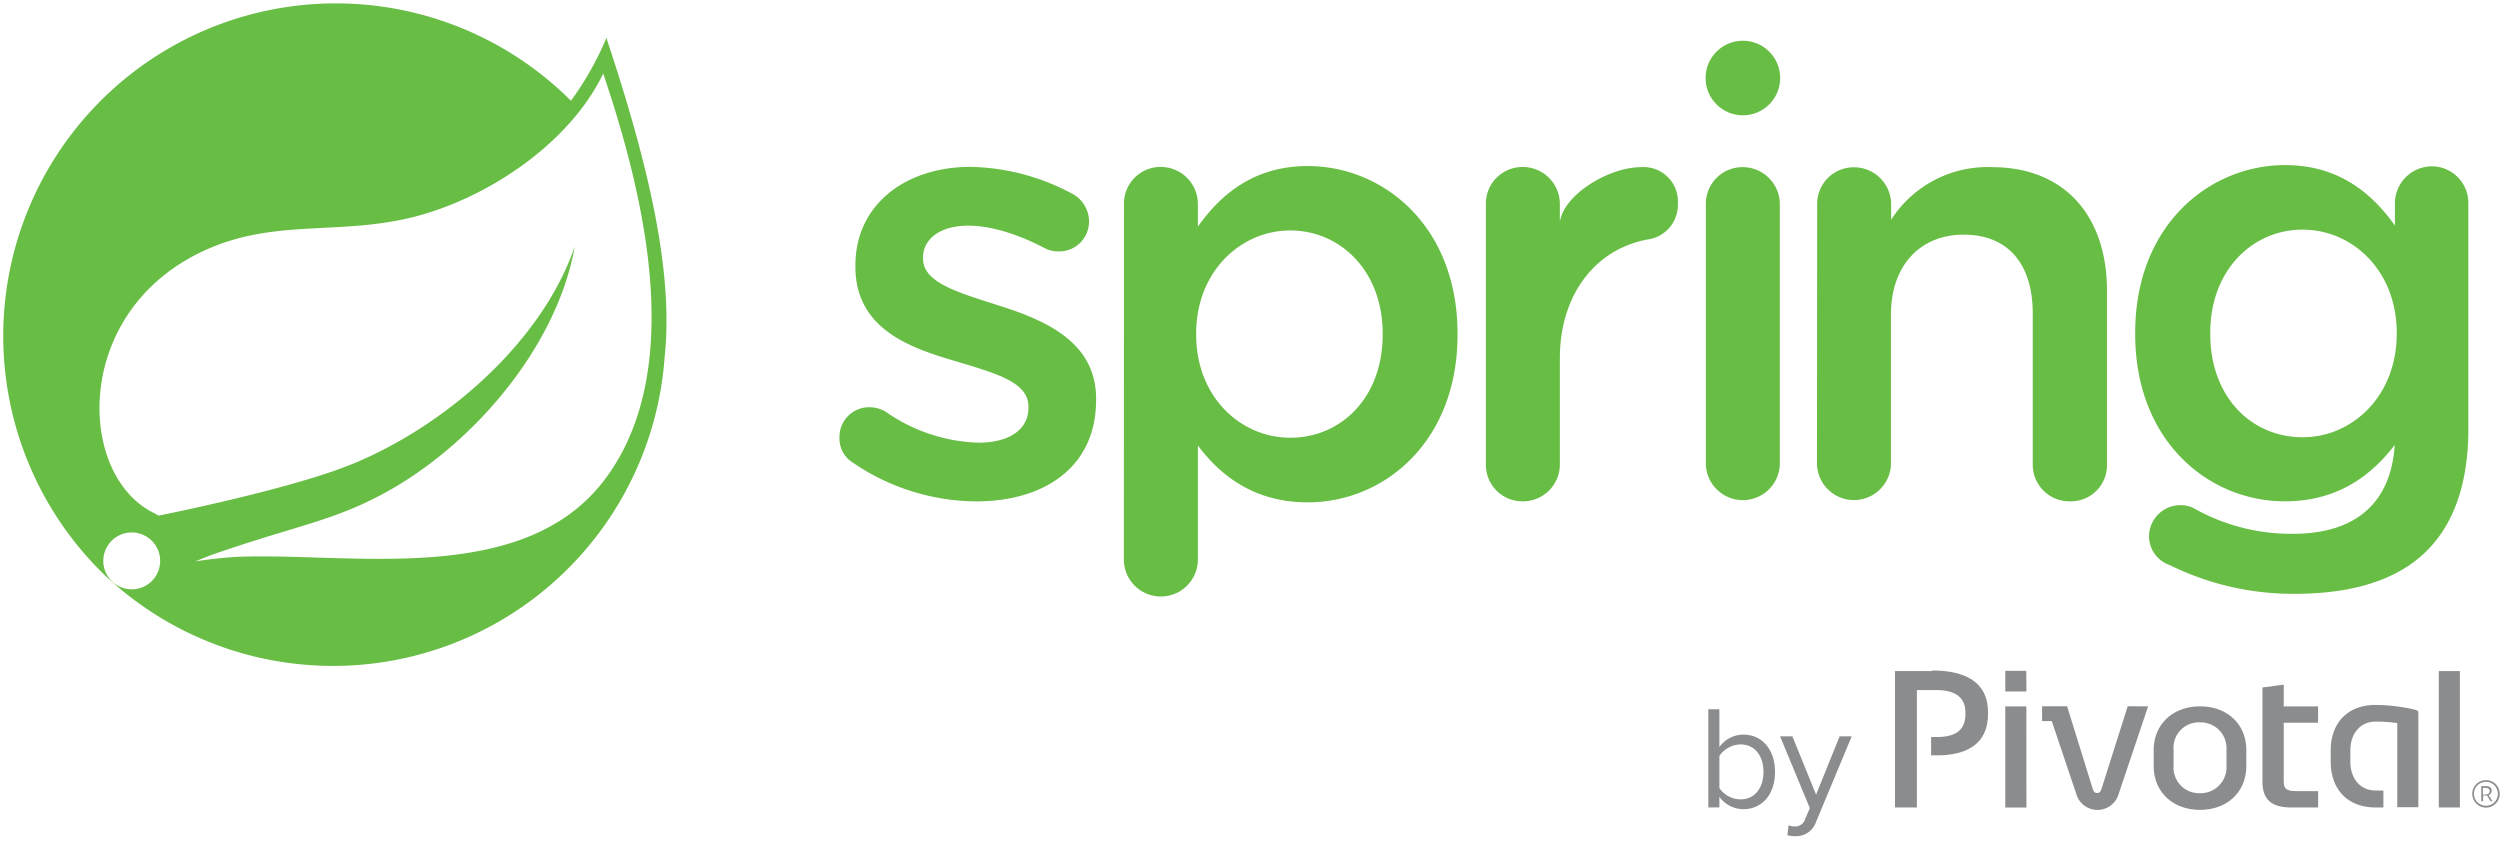 <?xml version="1.0" encoding="UTF-8"?> <svg xmlns="http://www.w3.org/2000/svg" viewBox="0 0 364.04 125.34"><defs><style>.cls-1{fill:#68bd45;}.cls-2{fill:none;}.cls-3{fill:#8a8c8e;}</style></defs><title>Spring-by-Pivotal-vert</title><g id="Layer_2" data-name="Layer 2"><g id="logos"><path class="cls-1" d="M88.3,5.52a44.52,44.52,0,0,1-5.16,9.15A48.43,48.43,0,1,0,15.51,84l1.79,1.58A48.41,48.41,0,0,0,96.78,52C98.1,39.67,94.48,24.07,88.3,5.52ZM22.4,84.28a4.14,4.14,0,1,1-.61-5.82A4.14,4.14,0,0,1,22.4,84.28Zm65.7-14.5C76.15,85.7,50.63,80.33,34.27,81.1c0,0-2.9.17-5.82.65,0,0,1.1-.47,2.51-1,11.49-4,16.92-4.77,23.9-8.36C68,65.71,81,51.08,83.7,35.87c-5,14.63-20.18,27.21-34,32.32-9.47,3.49-26.58,6.89-26.58,6.89l-.69-.37c-11.64-5.66-12-30.87,9.17-39,9.27-3.57,18.14-1.61,28.15-4,10.69-2.54,23.06-10.55,28.09-21C93.47,27.43,100.25,53.6,88.09,69.79Z"></path><path class="cls-1" d="M124.24,67.4a4.14,4.14,0,0,1-2-3.74,4.31,4.31,0,0,1,4.37-4.36,4.71,4.71,0,0,1,2.31.62,24.83,24.83,0,0,0,13.54,4.54c4.63,0,7.3-2,7.3-5.08v-.17c0-3.65-5-4.9-10.51-6.59-6.94-2-14.69-4.81-14.69-13.8v-.18c0-8.91,7.39-14.34,16.74-14.34A32.38,32.38,0,0,1,156,28.14a4.58,4.58,0,0,1,2.58,4.1,4.34,4.34,0,0,1-4.45,4.37,4.18,4.18,0,0,1-2.13-.54c-3.83-2-7.75-3.21-11-3.21-4.18,0-6.59,2-6.59,4.63v.18c0,3.47,5.08,4.9,10.6,6.68,6.86,2.14,14.6,5.25,14.6,13.71v.18c0,9.88-7.66,14.77-17.45,14.77A32.13,32.13,0,0,1,124.24,67.4Z"></path><path class="cls-1" d="M163.67,29.74A5.32,5.32,0,0,1,169,24.31a5.4,5.4,0,0,1,5.43,5.43V33c3.47-4.9,8.37-8.82,16-8.82,11,0,21.81,8.72,21.81,24.4v.18c0,15.58-10.69,24.39-21.81,24.39-7.83,0-12.73-3.92-16-8.28V81.47a5.39,5.39,0,0,1-10.78,0Zm37.67,19v-.18c0-9.08-6.15-15-13.45-15s-13.71,6.06-13.71,15v.18c0,9,6.41,15,13.71,15S201.34,58,201.34,48.71Z"></path><path class="cls-1" d="M216.37,29.75a5.32,5.32,0,0,1,5.34-5.43,5.39,5.39,0,0,1,5.43,5.43v2.59c.54-4,7.13-8,11.84-8a5,5,0,0,1,5.34,5.34,5.06,5.06,0,0,1-4.27,5.17c-7.66,1.33-12.91,8-12.91,17.31V67.66A5.37,5.37,0,0,1,221.71,73a5.3,5.3,0,0,1-5.34-5.34Z"></path><path class="cls-1" d="M248.4,29.77a5.33,5.33,0,0,1,5.34-5.43,5.4,5.4,0,0,1,5.43,5.43v37.9a5.39,5.39,0,0,1-10.77,0Z"></path><path class="cls-1" d="M264.61,29.79a5.32,5.32,0,0,1,5.34-5.43,5.4,5.4,0,0,1,5.43,5.43V32a16.66,16.66,0,0,1,14.69-7.66c10.59,0,16.74,7.12,16.74,18V67.66A5.25,5.25,0,0,1,301.47,73,5.33,5.33,0,0,1,296,67.66v-22c0-7.3-3.65-11.49-10.06-11.49-6.23,0-10.59,4.37-10.59,11.67V67.66a5.39,5.39,0,0,1-10.77,0Z"></path><path class="cls-1" d="M354.17,24.22a5.4,5.4,0,0,0-5.43,5.43v3.2c-3.47-4.9-8.37-8.81-16-8.81-11,0-21.82,8.72-21.82,24.39v.18C310.89,64.2,321.58,73,332.71,73c7.79,0,12.68-3.87,16-8.21-.54,8.47-5.72,12.94-14.81,12.94A28.78,28.78,0,0,1,319.44,74a4.29,4.29,0,0,0-1.95-.44A4.55,4.55,0,0,0,312.94,78a4.42,4.42,0,0,0,3,4.28,40.57,40.57,0,0,0,18.16,4.19c8.46,0,15.05-2,19.33-6.32,3.91-3.92,6-9.79,6-17.72V29.65A5.33,5.33,0,0,0,354.17,24.22ZM335.29,63.67c-7.39,0-13.44-5.79-13.44-15.05v-.18c0-9.08,6.14-15,13.44-15S349,39.45,349,48.44v.18C349,57.61,342.6,63.67,335.29,63.67Z"></path><circle class="cls-1" cx="253.79" cy="11.36" r="5.43"></circle><line class="cls-2" x1="199.48" y1="125.01" x2="199.64" y2="125.34"></line><path class="cls-3" d="M295.08,100.69H292v-3h3.06Zm0,16.9H292V102.86h3.07Z"></path><path class="cls-3" d="M312.8,102.86l-4.28,12.72a3.21,3.21,0,0,1-6.19,0L298.77,105h-1.41v-2.16H301l3.67,11.82c.16.5.26.81.71.81s.55-.31.7-.81l3.75-11.82Z"></path><path class="cls-3" d="M320.36,102.86c4,0,6.74,2.62,6.74,6.38v2.31c0,3.75-2.77,6.38-6.74,6.38s-6.75-2.63-6.75-6.38v-2.31c0-3.76,2.78-6.38,6.75-6.38m0,12.64a3.77,3.77,0,0,0,3.85-4v-2.31a3.76,3.76,0,0,0-3.85-4,3.69,3.69,0,0,0-3.85,4v2.31a3.72,3.72,0,0,0,3.85,4"></path><path class="cls-3" d="M351.61,103.33a26.16,26.16,0,0,0-5.69-.68c-4,0-6.53,2.54-6.53,6.64v1.61c0,4.09,2.5,6.68,6.53,6.68.09,0,.81,0,1.14,0v-2.47l-1.14,0c-2.19,0-3.67-1.69-3.67-4.21v-1.61c0-2.52,1.47-4.21,3.67-4.21a21.54,21.54,0,0,1,3,.19l.16,0v12.27h3.07V103.84c0-.26,0-.36-.56-.51"></path><rect class="cls-3" x="355.13" y="97.72" width="3.07" height="19.86"></rect><path class="cls-3" d="M281.33,97.72h-5.39v19.86h3.19v-17.1H281l1.08,0c2.77.05,4.12,1.15,4.12,3.3,0,.09,0,.14,0,.23,0,2-1.09,3.31-4.11,3.31h-.89c0,.76,0,2.17,0,2.67l.9,0c4.33,0,7.39-1.7,7.39-6,0-.08,0-.17,0-.26,0-4.43-3.33-6.1-8.16-6.1"></path><path class="cls-3" d="M332.55,99.69v3.17h5v2.38h-5v8.58c0,1.35.86,1.38,2.11,1.38h2.9v2.38h-3.92c-2.9,0-4.19-1.16-4.19-3.76V100.11Z"></path><path class="cls-3" d="M360,115.6a2,2,0,1,1,2,2A2,2,0,0,1,360,115.6Zm2-1.75a1.74,1.74,0,1,0,1.73,1.75A1.75,1.75,0,0,0,362,113.84Zm-.45,2.83h-.24v-2.21H362c.56,0,.83.26.83.67a.65.65,0,0,1-.45.63l.57.91h-.28l-.53-.85-.53,0Zm.4-1c.37,0,.59-.19.59-.48s-.2-.47-.62-.47h-.37v1Z"></path><path class="cls-3" d="M248.76,117.58v-14.3h1.61v5.51a4.3,4.3,0,0,1,3.49-1.82c2.7,0,4.61,2.14,4.61,5.44s-1.91,5.42-4.61,5.42a4.35,4.35,0,0,1-3.49-1.8v1.54Zm4.69-1.18c2.1,0,3.34-1.69,3.34-4s-1.24-4-3.34-4a3.84,3.84,0,0,0-3.08,1.67v4.69A3.8,3.8,0,0,0,253.45,116.4Z"></path><path class="cls-3" d="M260.44,120.17a2.47,2.47,0,0,0,.88.17,1.49,1.49,0,0,0,1.54-1.09l.68-1.57-4.33-10.46H261l3.45,8.49,3.43-8.49h1.76l-5.19,12.45a3.08,3.08,0,0,1-3,2.1,5.26,5.26,0,0,1-1.18-.15Z"></path></g></g></svg> 